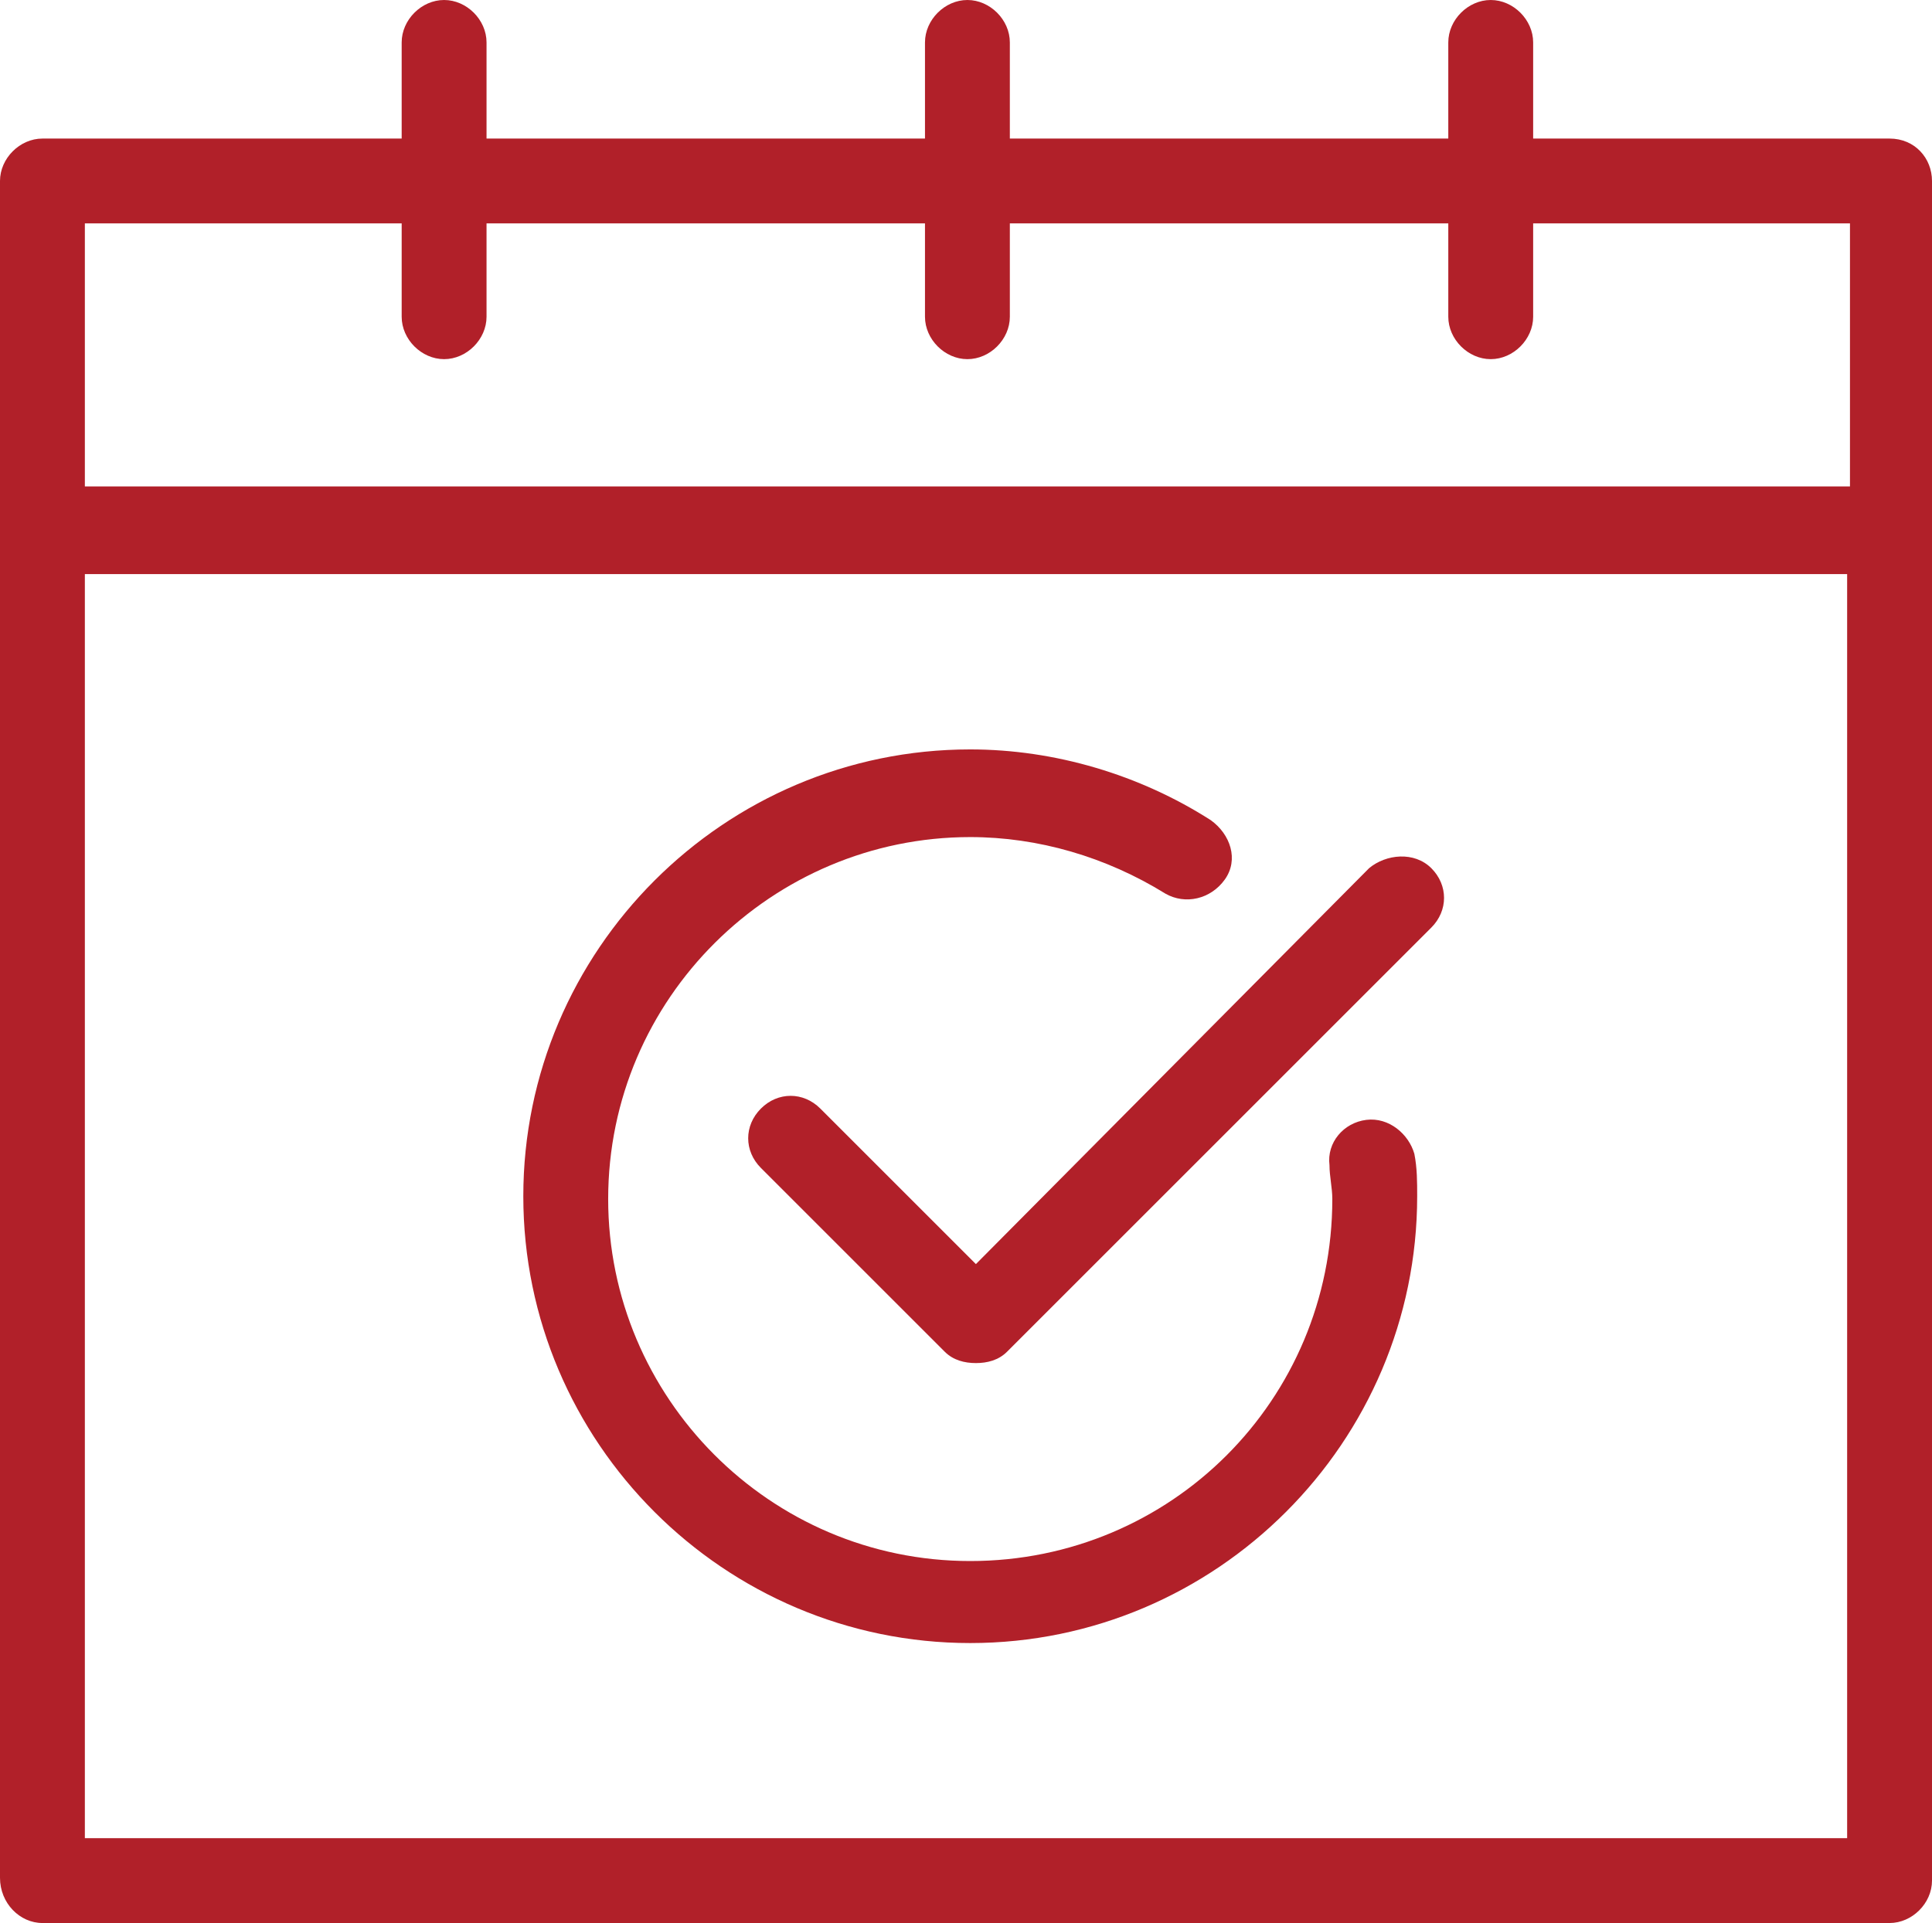 <?xml version="1.0" encoding="UTF-8"?> <!-- Generator: Adobe Illustrator 25.4.1, SVG Export Plug-In . SVG Version: 6.00 Build 0) --> <svg xmlns="http://www.w3.org/2000/svg" xmlns:xlink="http://www.w3.org/1999/xlink" version="1.1" id="Layer_1" x="0px" y="0px" viewBox="0 0 68.3 68" style="enable-background:new 0 0 68.3 68;" xml:space="preserve"> <style type="text/css"> .st0{fill:#B12029;} </style> <g> <path class="st0" d="M48.3,39.6c-0.8,0.1-1.4,0.8-1.3,1.6c0,0.4,0.1,0.8,0.1,1.2c0,7.1-5.7,12.8-12.8,12.8 c-7.1,0-12.8-5.8-12.8-12.8c0-7.1,5.8-12.8,12.8-12.8c2.4,0,4.8,0.7,6.9,2c0.7,0.4,1.6,0.2,2.1-0.5s0.2-1.6-0.5-2.1 c-2.5-1.6-5.5-2.5-8.5-2.5c-8.7,0-15.8,7.1-15.8,15.8c0,8.7,7.1,15.8,15.8,15.8c8.7,0,15.8-7.1,15.8-15.8c0-0.5,0-1-0.1-1.5 C49.8,40.1,49.1,39.5,48.3,39.6z"></path> <path class="st0" d="M66.8,4.9H54.2V1.5c0-0.8-0.7-1.5-1.5-1.5s-1.5,0.7-1.5,1.5v3.4H35.7V1.5C35.7,0.7,35,0,34.2,0 s-1.5,0.7-1.5,1.5v3.4H17.2V1.5c0-0.8-0.7-1.5-1.5-1.5s-1.5,0.7-1.5,1.5v3.4H1.5C0.7,4.9,0,5.6,0,6.4v12.3c0,0,0,0,0,0s0,0,0,0 v47.7C0,67.3,0.7,68,1.5,68h65.3c0.8,0,1.5-0.7,1.5-1.5V6.4C68.3,5.6,67.7,4.9,66.8,4.9z M14.2,7.9v3.3c0,0.8,0.7,1.5,1.5,1.5 s1.5-0.7,1.5-1.5V7.9h15.5v3.3c0,0.8,0.7,1.5,1.5,1.5s1.5-0.7,1.5-1.5V7.9h15.5v3.3c0,0.8,0.7,1.5,1.5,1.5s1.5-0.7,1.5-1.5V7.9 h11.2v9.3H3V7.9H14.2z M3,65V20.3h62.3V65H3z"></path> <path class="st0" d="M48.4,30.7L34.5,44.7L29,39.2c-0.6-0.6-1.5-0.6-2.1,0s-0.6,1.5,0,2.1l6.5,6.5c0.3,0.3,0.7,0.4,1.1,0.4 s0.8-0.1,1.1-0.4l15-15c0.6-0.6,0.6-1.5,0-2.1S49,30.2,48.4,30.7z"></path> </g> </svg> 